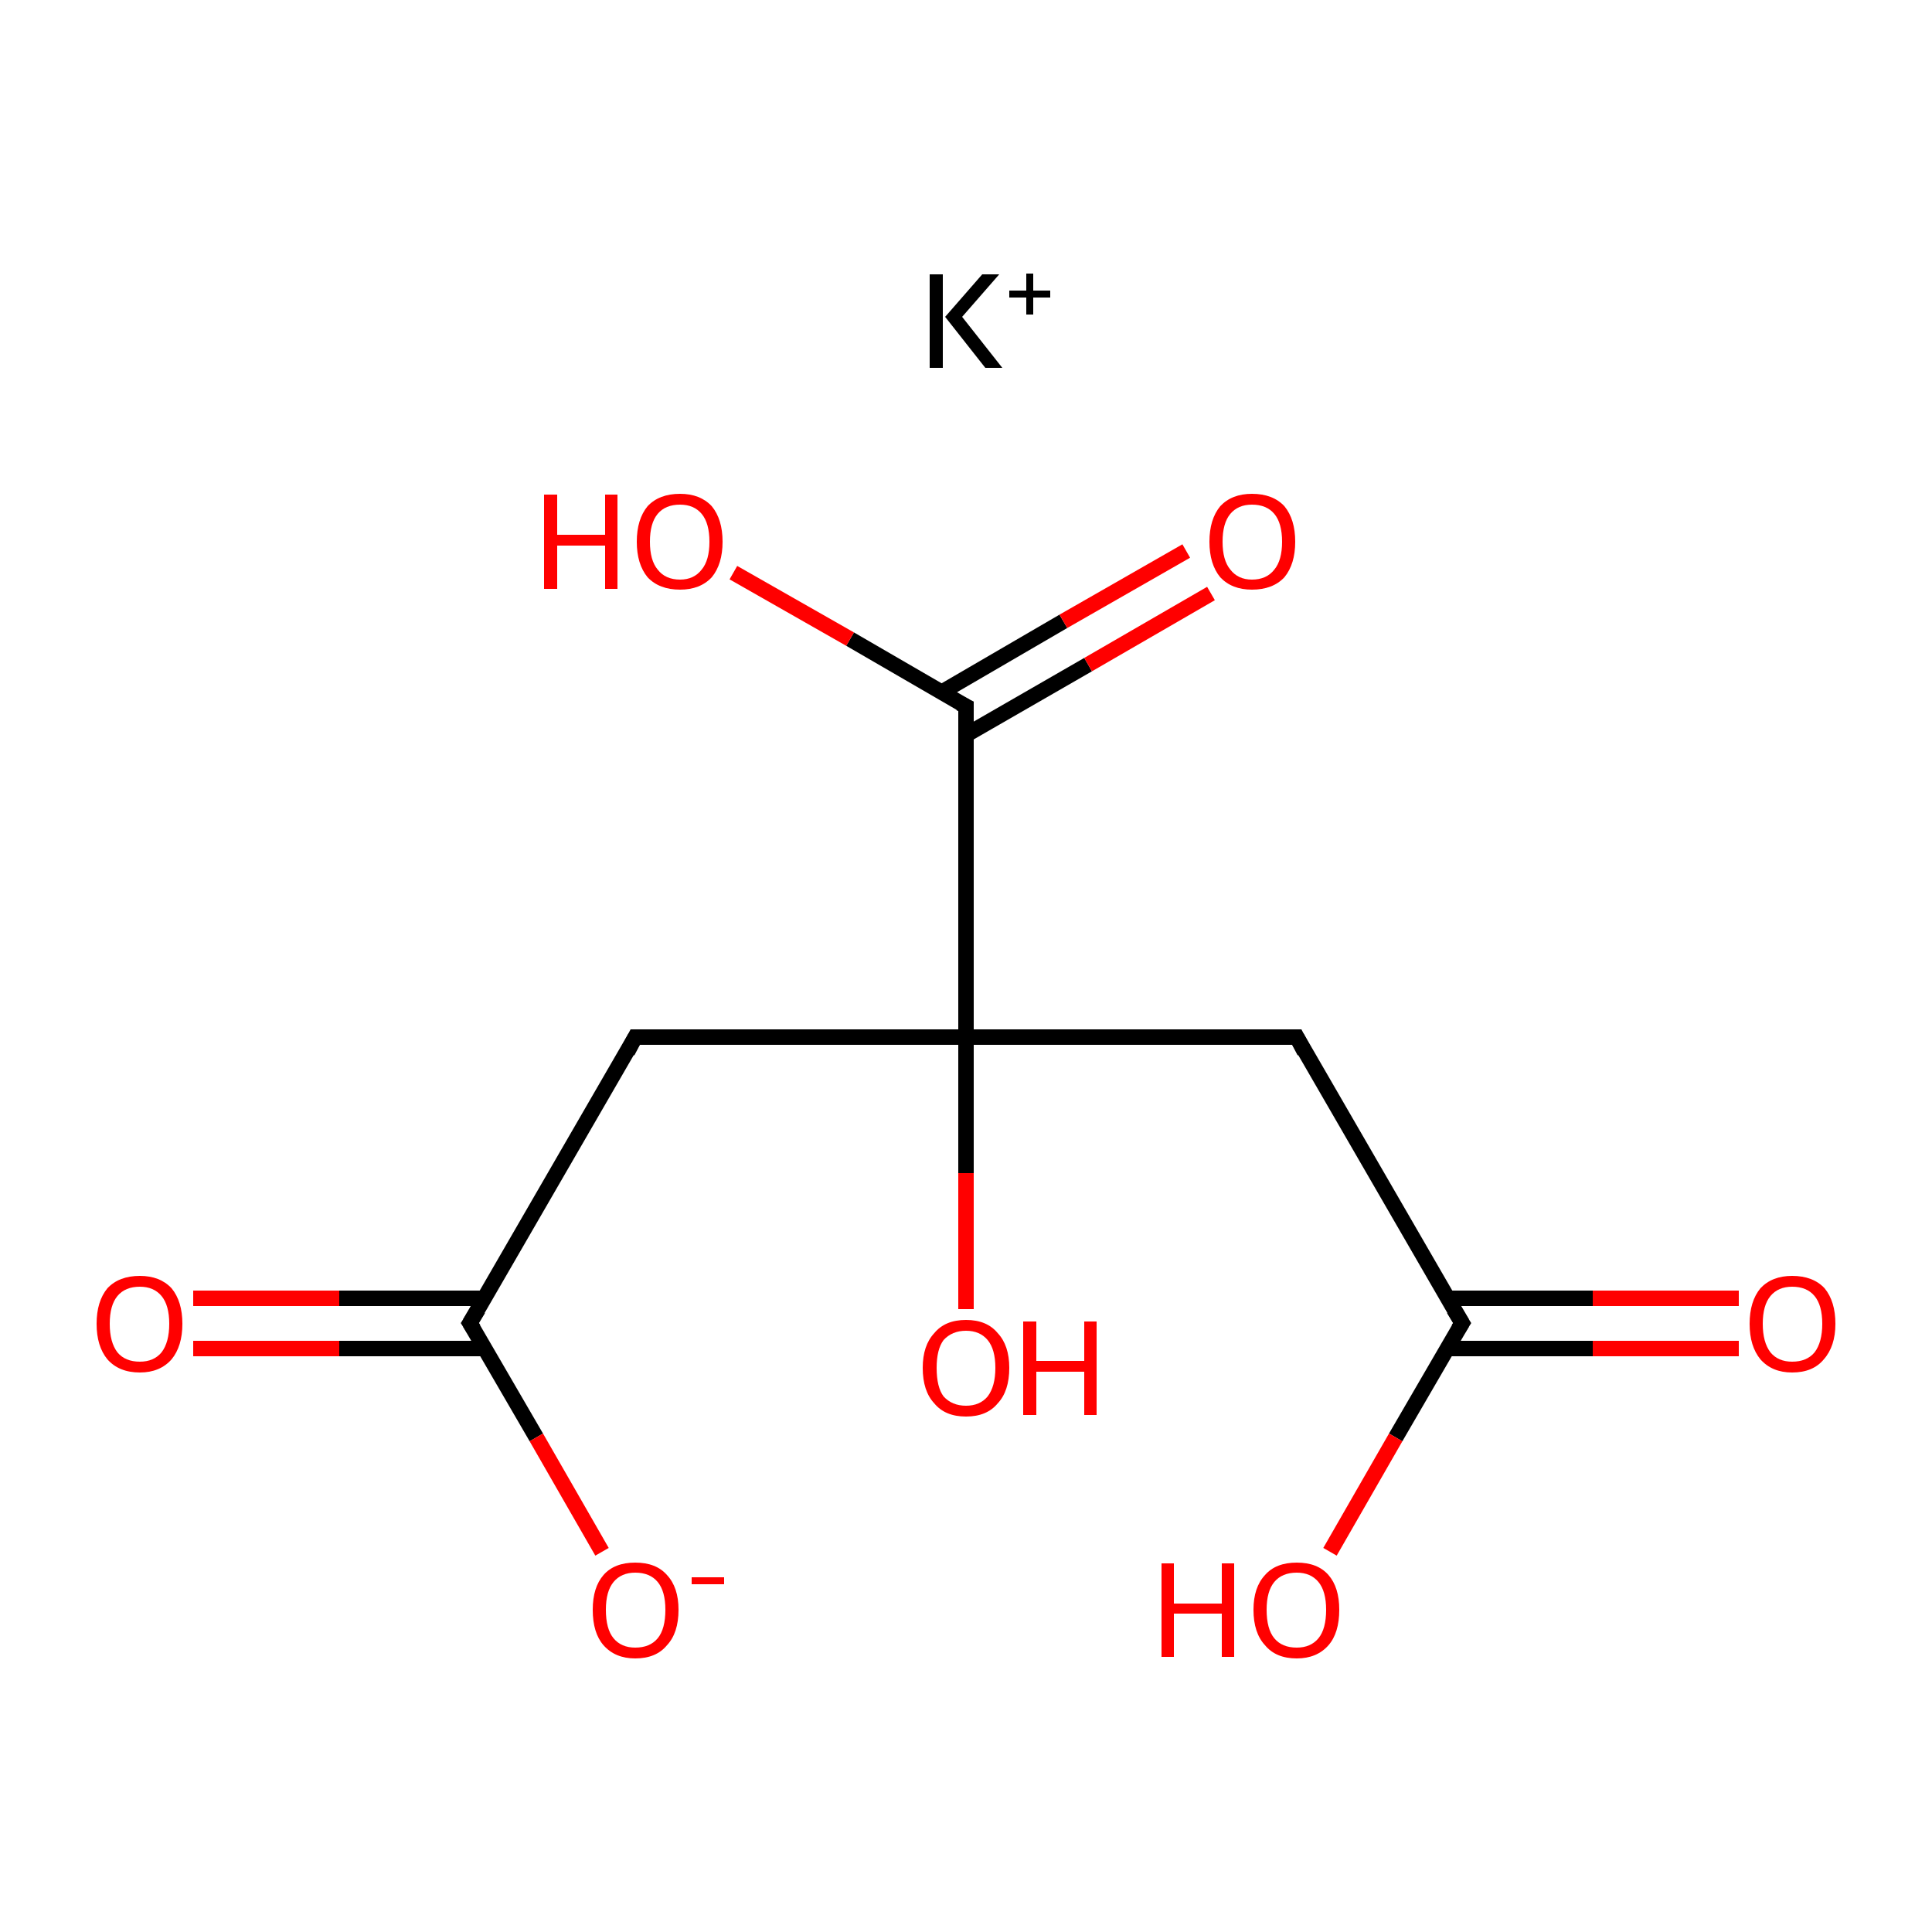 <?xml version='1.0' encoding='iso-8859-1'?>
<svg version='1.1' baseProfile='full'
              xmlns='http://www.w3.org/2000/svg'
                      xmlns:rdkit='http://www.rdkit.org/xml'
                      xmlns:xlink='http://www.w3.org/1999/xlink'
                  xml:space='preserve'
width='250px' height='250px' viewBox='0 0 250 250'>
<!-- END OF HEADER -->
<rect style='opacity:1.0;fill:#FFFFFF;stroke:none' width='250.0' height='250.0' x='0.0' y='0.0'> </rect>
<path class='bond-0 atom-0 atom-2' d='M 82.2,134.2 L 60.8,171.2' style='fill:none;fill-rule:evenodd;stroke:#000000;stroke-width:2.0px;stroke-linecap:butt;stroke-linejoin:miter;stroke-opacity:1' />
<path class='bond-1 atom-0 atom-5' d='M 82.2,134.2 L 125.0,134.2' style='fill:none;fill-rule:evenodd;stroke:#000000;stroke-width:2.0px;stroke-linecap:butt;stroke-linejoin:miter;stroke-opacity:1' />
<path class='bond-2 atom-1 atom-3' d='M 167.8,134.2 L 189.2,171.2' style='fill:none;fill-rule:evenodd;stroke:#000000;stroke-width:2.0px;stroke-linecap:butt;stroke-linejoin:miter;stroke-opacity:1' />
<path class='bond-3 atom-1 atom-5' d='M 167.8,134.2 L 125.0,134.2' style='fill:none;fill-rule:evenodd;stroke:#000000;stroke-width:2.0px;stroke-linecap:butt;stroke-linejoin:miter;stroke-opacity:1' />
<path class='bond-4 atom-2 atom-6' d='M 62.7,168.0 L 43.9,168.0' style='fill:none;fill-rule:evenodd;stroke:#000000;stroke-width:2.0px;stroke-linecap:butt;stroke-linejoin:miter;stroke-opacity:1' />
<path class='bond-4 atom-2 atom-6' d='M 43.9,168.0 L 25.0,168.0' style='fill:none;fill-rule:evenodd;stroke:#FF0000;stroke-width:2.0px;stroke-linecap:butt;stroke-linejoin:miter;stroke-opacity:1' />
<path class='bond-4 atom-2 atom-6' d='M 62.7,174.5 L 43.9,174.5' style='fill:none;fill-rule:evenodd;stroke:#000000;stroke-width:2.0px;stroke-linecap:butt;stroke-linejoin:miter;stroke-opacity:1' />
<path class='bond-4 atom-2 atom-6' d='M 43.9,174.5 L 25.0,174.5' style='fill:none;fill-rule:evenodd;stroke:#FF0000;stroke-width:2.0px;stroke-linecap:butt;stroke-linejoin:miter;stroke-opacity:1' />
<path class='bond-5 atom-2 atom-7' d='M 60.8,171.2 L 69.4,186.0' style='fill:none;fill-rule:evenodd;stroke:#000000;stroke-width:2.0px;stroke-linecap:butt;stroke-linejoin:miter;stroke-opacity:1' />
<path class='bond-5 atom-2 atom-7' d='M 69.4,186.0 L 77.9,200.8' style='fill:none;fill-rule:evenodd;stroke:#FF0000;stroke-width:2.0px;stroke-linecap:butt;stroke-linejoin:miter;stroke-opacity:1' />
<path class='bond-6 atom-3 atom-8' d='M 187.3,174.5 L 206.1,174.5' style='fill:none;fill-rule:evenodd;stroke:#000000;stroke-width:2.0px;stroke-linecap:butt;stroke-linejoin:miter;stroke-opacity:1' />
<path class='bond-6 atom-3 atom-8' d='M 206.1,174.5 L 225.0,174.5' style='fill:none;fill-rule:evenodd;stroke:#FF0000;stroke-width:2.0px;stroke-linecap:butt;stroke-linejoin:miter;stroke-opacity:1' />
<path class='bond-6 atom-3 atom-8' d='M 187.3,168.0 L 206.1,168.0' style='fill:none;fill-rule:evenodd;stroke:#000000;stroke-width:2.0px;stroke-linecap:butt;stroke-linejoin:miter;stroke-opacity:1' />
<path class='bond-6 atom-3 atom-8' d='M 206.1,168.0 L 225.0,168.0' style='fill:none;fill-rule:evenodd;stroke:#FF0000;stroke-width:2.0px;stroke-linecap:butt;stroke-linejoin:miter;stroke-opacity:1' />
<path class='bond-7 atom-3 atom-9' d='M 189.2,171.2 L 180.6,186.0' style='fill:none;fill-rule:evenodd;stroke:#000000;stroke-width:2.0px;stroke-linecap:butt;stroke-linejoin:miter;stroke-opacity:1' />
<path class='bond-7 atom-3 atom-9' d='M 180.6,186.0 L 172.1,200.8' style='fill:none;fill-rule:evenodd;stroke:#FF0000;stroke-width:2.0px;stroke-linecap:butt;stroke-linejoin:miter;stroke-opacity:1' />
<path class='bond-8 atom-4 atom-5' d='M 125.0,91.4 L 125.0,134.2' style='fill:none;fill-rule:evenodd;stroke:#000000;stroke-width:2.0px;stroke-linecap:butt;stroke-linejoin:miter;stroke-opacity:1' />
<path class='bond-9 atom-4 atom-10' d='M 125.0,95.1 L 140.8,86.0' style='fill:none;fill-rule:evenodd;stroke:#000000;stroke-width:2.0px;stroke-linecap:butt;stroke-linejoin:miter;stroke-opacity:1' />
<path class='bond-9 atom-4 atom-10' d='M 140.8,86.0 L 156.7,76.8' style='fill:none;fill-rule:evenodd;stroke:#FF0000;stroke-width:2.0px;stroke-linecap:butt;stroke-linejoin:miter;stroke-opacity:1' />
<path class='bond-9 atom-4 atom-10' d='M 121.8,89.6 L 137.6,80.4' style='fill:none;fill-rule:evenodd;stroke:#000000;stroke-width:2.0px;stroke-linecap:butt;stroke-linejoin:miter;stroke-opacity:1' />
<path class='bond-9 atom-4 atom-10' d='M 137.6,80.4 L 153.5,71.3' style='fill:none;fill-rule:evenodd;stroke:#FF0000;stroke-width:2.0px;stroke-linecap:butt;stroke-linejoin:miter;stroke-opacity:1' />
<path class='bond-10 atom-4 atom-11' d='M 125.0,91.4 L 110.0,82.7' style='fill:none;fill-rule:evenodd;stroke:#000000;stroke-width:2.0px;stroke-linecap:butt;stroke-linejoin:miter;stroke-opacity:1' />
<path class='bond-10 atom-4 atom-11' d='M 110.0,82.7 L 94.9,74.1' style='fill:none;fill-rule:evenodd;stroke:#FF0000;stroke-width:2.0px;stroke-linecap:butt;stroke-linejoin:miter;stroke-opacity:1' />
<path class='bond-11 atom-5 atom-12' d='M 125.0,134.2 L 125.0,151.8' style='fill:none;fill-rule:evenodd;stroke:#000000;stroke-width:2.0px;stroke-linecap:butt;stroke-linejoin:miter;stroke-opacity:1' />
<path class='bond-11 atom-5 atom-12' d='M 125.0,151.8 L 125.0,169.4' style='fill:none;fill-rule:evenodd;stroke:#FF0000;stroke-width:2.0px;stroke-linecap:butt;stroke-linejoin:miter;stroke-opacity:1' />
<path d='M 81.2,136.1 L 82.2,134.2 L 84.4,134.2' style='fill:none;stroke:#000000;stroke-width:2.0px;stroke-linecap:butt;stroke-linejoin:miter;stroke-opacity:1;' />
<path d='M 168.8,136.1 L 167.8,134.2 L 165.6,134.2' style='fill:none;stroke:#000000;stroke-width:2.0px;stroke-linecap:butt;stroke-linejoin:miter;stroke-opacity:1;' />
<path d='M 61.9,169.4 L 60.8,171.2 L 61.3,172.0' style='fill:none;stroke:#000000;stroke-width:2.0px;stroke-linecap:butt;stroke-linejoin:miter;stroke-opacity:1;' />
<path d='M 188.1,169.4 L 189.2,171.2 L 188.7,172.0' style='fill:none;stroke:#000000;stroke-width:2.0px;stroke-linecap:butt;stroke-linejoin:miter;stroke-opacity:1;' />
<path d='M 125.0,93.6 L 125.0,91.4 L 124.2,91.0' style='fill:none;stroke:#000000;stroke-width:2.0px;stroke-linecap:butt;stroke-linejoin:miter;stroke-opacity:1;' />
<path class='atom-6' d='M 12.5 171.3
Q 12.5 168.4, 13.9 166.7
Q 15.4 165.1, 18.1 165.1
Q 20.7 165.1, 22.2 166.7
Q 23.6 168.4, 23.6 171.3
Q 23.6 174.2, 22.2 175.9
Q 20.7 177.6, 18.1 177.6
Q 15.4 177.6, 13.9 175.9
Q 12.5 174.2, 12.5 171.3
M 18.1 176.2
Q 19.9 176.2, 20.9 175.0
Q 21.9 173.7, 21.9 171.3
Q 21.9 168.9, 20.9 167.7
Q 19.9 166.5, 18.1 166.5
Q 16.2 166.5, 15.2 167.7
Q 14.2 168.9, 14.2 171.3
Q 14.2 173.7, 15.2 175.0
Q 16.2 176.2, 18.1 176.2
' fill='#FF0000'/>
<path class='atom-7' d='M 76.7 208.3
Q 76.7 205.4, 78.1 203.8
Q 79.5 202.2, 82.2 202.2
Q 84.9 202.2, 86.3 203.8
Q 87.8 205.4, 87.8 208.3
Q 87.8 211.3, 86.3 212.9
Q 84.9 214.6, 82.2 214.6
Q 79.6 214.6, 78.1 212.9
Q 76.7 211.3, 76.7 208.3
M 82.2 213.2
Q 84.1 213.2, 85.1 212.0
Q 86.1 210.8, 86.1 208.3
Q 86.1 205.9, 85.1 204.7
Q 84.1 203.5, 82.2 203.5
Q 80.4 203.5, 79.4 204.7
Q 78.4 205.9, 78.4 208.3
Q 78.4 210.8, 79.4 212.0
Q 80.4 213.2, 82.2 213.2
' fill='#FF0000'/>
<path class='atom-7' d='M 89.5 204.1
L 93.7 204.1
L 93.7 205.0
L 89.5 205.0
L 89.5 204.1
' fill='#FF0000'/>
<path class='atom-8' d='M 226.4 171.3
Q 226.4 168.4, 227.8 166.7
Q 229.3 165.1, 231.9 165.1
Q 234.6 165.1, 236.1 166.7
Q 237.5 168.4, 237.5 171.3
Q 237.5 174.2, 236.0 175.9
Q 234.6 177.6, 231.9 177.6
Q 229.3 177.6, 227.8 175.9
Q 226.4 174.2, 226.4 171.3
M 231.9 176.2
Q 233.8 176.2, 234.8 175.0
Q 235.8 173.7, 235.8 171.3
Q 235.8 168.9, 234.8 167.7
Q 233.8 166.5, 231.9 166.5
Q 230.1 166.5, 229.1 167.7
Q 228.1 168.9, 228.1 171.3
Q 228.1 173.7, 229.1 175.0
Q 230.1 176.2, 231.9 176.2
' fill='#FF0000'/>
<path class='atom-9' d='M 150.3 202.3
L 151.9 202.3
L 151.9 207.5
L 158.1 207.5
L 158.1 202.3
L 159.7 202.3
L 159.7 214.4
L 158.1 214.4
L 158.1 208.8
L 151.9 208.8
L 151.9 214.4
L 150.3 214.4
L 150.3 202.3
' fill='#FF0000'/>
<path class='atom-9' d='M 162.2 208.3
Q 162.2 205.4, 163.7 203.8
Q 165.1 202.2, 167.8 202.2
Q 170.5 202.2, 171.9 203.8
Q 173.3 205.4, 173.3 208.3
Q 173.3 211.3, 171.9 212.9
Q 170.4 214.6, 167.8 214.6
Q 165.1 214.6, 163.7 212.9
Q 162.2 211.3, 162.2 208.3
M 167.8 213.2
Q 169.6 213.2, 170.6 212.0
Q 171.6 210.8, 171.6 208.3
Q 171.6 205.9, 170.6 204.7
Q 169.6 203.5, 167.8 203.5
Q 165.9 203.5, 164.9 204.7
Q 163.9 205.9, 163.9 208.3
Q 163.9 210.8, 164.9 212.0
Q 165.9 213.2, 167.8 213.2
' fill='#FF0000'/>
<path class='atom-10' d='M 156.5 70.1
Q 156.5 67.2, 157.9 65.5
Q 159.4 63.9, 162.0 63.9
Q 164.7 63.9, 166.2 65.5
Q 167.6 67.2, 167.6 70.1
Q 167.6 73.0, 166.2 74.7
Q 164.7 76.3, 162.0 76.3
Q 159.4 76.3, 157.9 74.7
Q 156.5 73.0, 156.5 70.1
M 162.0 75.0
Q 163.9 75.0, 164.9 73.7
Q 165.9 72.5, 165.9 70.1
Q 165.9 67.7, 164.9 66.5
Q 163.9 65.3, 162.0 65.3
Q 160.2 65.3, 159.2 66.5
Q 158.2 67.7, 158.2 70.1
Q 158.2 72.5, 159.2 73.7
Q 160.2 75.0, 162.0 75.0
' fill='#FF0000'/>
<path class='atom-11' d='M 70.4 64.0
L 72.1 64.0
L 72.1 69.2
L 78.3 69.2
L 78.3 64.0
L 79.9 64.0
L 79.9 76.2
L 78.3 76.2
L 78.3 70.6
L 72.1 70.6
L 72.1 76.2
L 70.4 76.2
L 70.4 64.0
' fill='#FF0000'/>
<path class='atom-11' d='M 82.4 70.1
Q 82.4 67.2, 83.8 65.5
Q 85.3 63.9, 88.0 63.9
Q 90.6 63.9, 92.1 65.5
Q 93.5 67.2, 93.5 70.1
Q 93.5 73.0, 92.1 74.7
Q 90.6 76.3, 88.0 76.3
Q 85.3 76.3, 83.8 74.7
Q 82.4 73.0, 82.4 70.1
M 88.0 75.0
Q 89.8 75.0, 90.8 73.7
Q 91.8 72.5, 91.8 70.1
Q 91.8 67.7, 90.8 66.5
Q 89.8 65.3, 88.0 65.3
Q 86.1 65.3, 85.1 66.5
Q 84.1 67.7, 84.1 70.1
Q 84.1 72.5, 85.1 73.7
Q 86.1 75.0, 88.0 75.0
' fill='#FF0000'/>
<path class='atom-12' d='M 119.4 177.0
Q 119.4 174.1, 120.9 172.5
Q 122.3 170.8, 125.0 170.8
Q 127.7 170.8, 129.1 172.5
Q 130.6 174.1, 130.6 177.0
Q 130.6 180.0, 129.1 181.6
Q 127.7 183.3, 125.0 183.3
Q 122.3 183.3, 120.9 181.6
Q 119.4 180.0, 119.4 177.0
M 125.0 181.9
Q 126.8 181.9, 127.8 180.7
Q 128.8 179.4, 128.8 177.0
Q 128.8 174.6, 127.8 173.4
Q 126.8 172.2, 125.0 172.2
Q 123.2 172.2, 122.1 173.4
Q 121.2 174.6, 121.2 177.0
Q 121.2 179.5, 122.1 180.7
Q 123.2 181.9, 125.0 181.9
' fill='#FF0000'/>
<path class='atom-12' d='M 132.4 171.0
L 134.1 171.0
L 134.1 176.1
L 140.3 176.1
L 140.3 171.0
L 141.9 171.0
L 141.9 183.1
L 140.3 183.1
L 140.3 177.5
L 134.1 177.5
L 134.1 183.1
L 132.4 183.1
L 132.4 171.0
' fill='#FF0000'/>
<path class='atom-13' d='M 120.3 35.5
L 122.0 35.5
L 122.0 47.6
L 120.3 47.6
L 120.3 35.5
M 127.1 35.5
L 129.3 35.5
L 124.5 41.0
L 129.7 47.6
L 127.5 47.6
L 122.3 41.0
L 127.1 35.5
' fill='#000000'/>
<path class='atom-13' d='M 130.6 37.6
L 132.8 37.6
L 132.8 35.4
L 133.7 35.4
L 133.7 37.6
L 135.9 37.6
L 135.9 38.5
L 133.7 38.5
L 133.7 40.7
L 132.8 40.7
L 132.8 38.5
L 130.6 38.5
L 130.6 37.6
' fill='#000000'/>
</svg>
